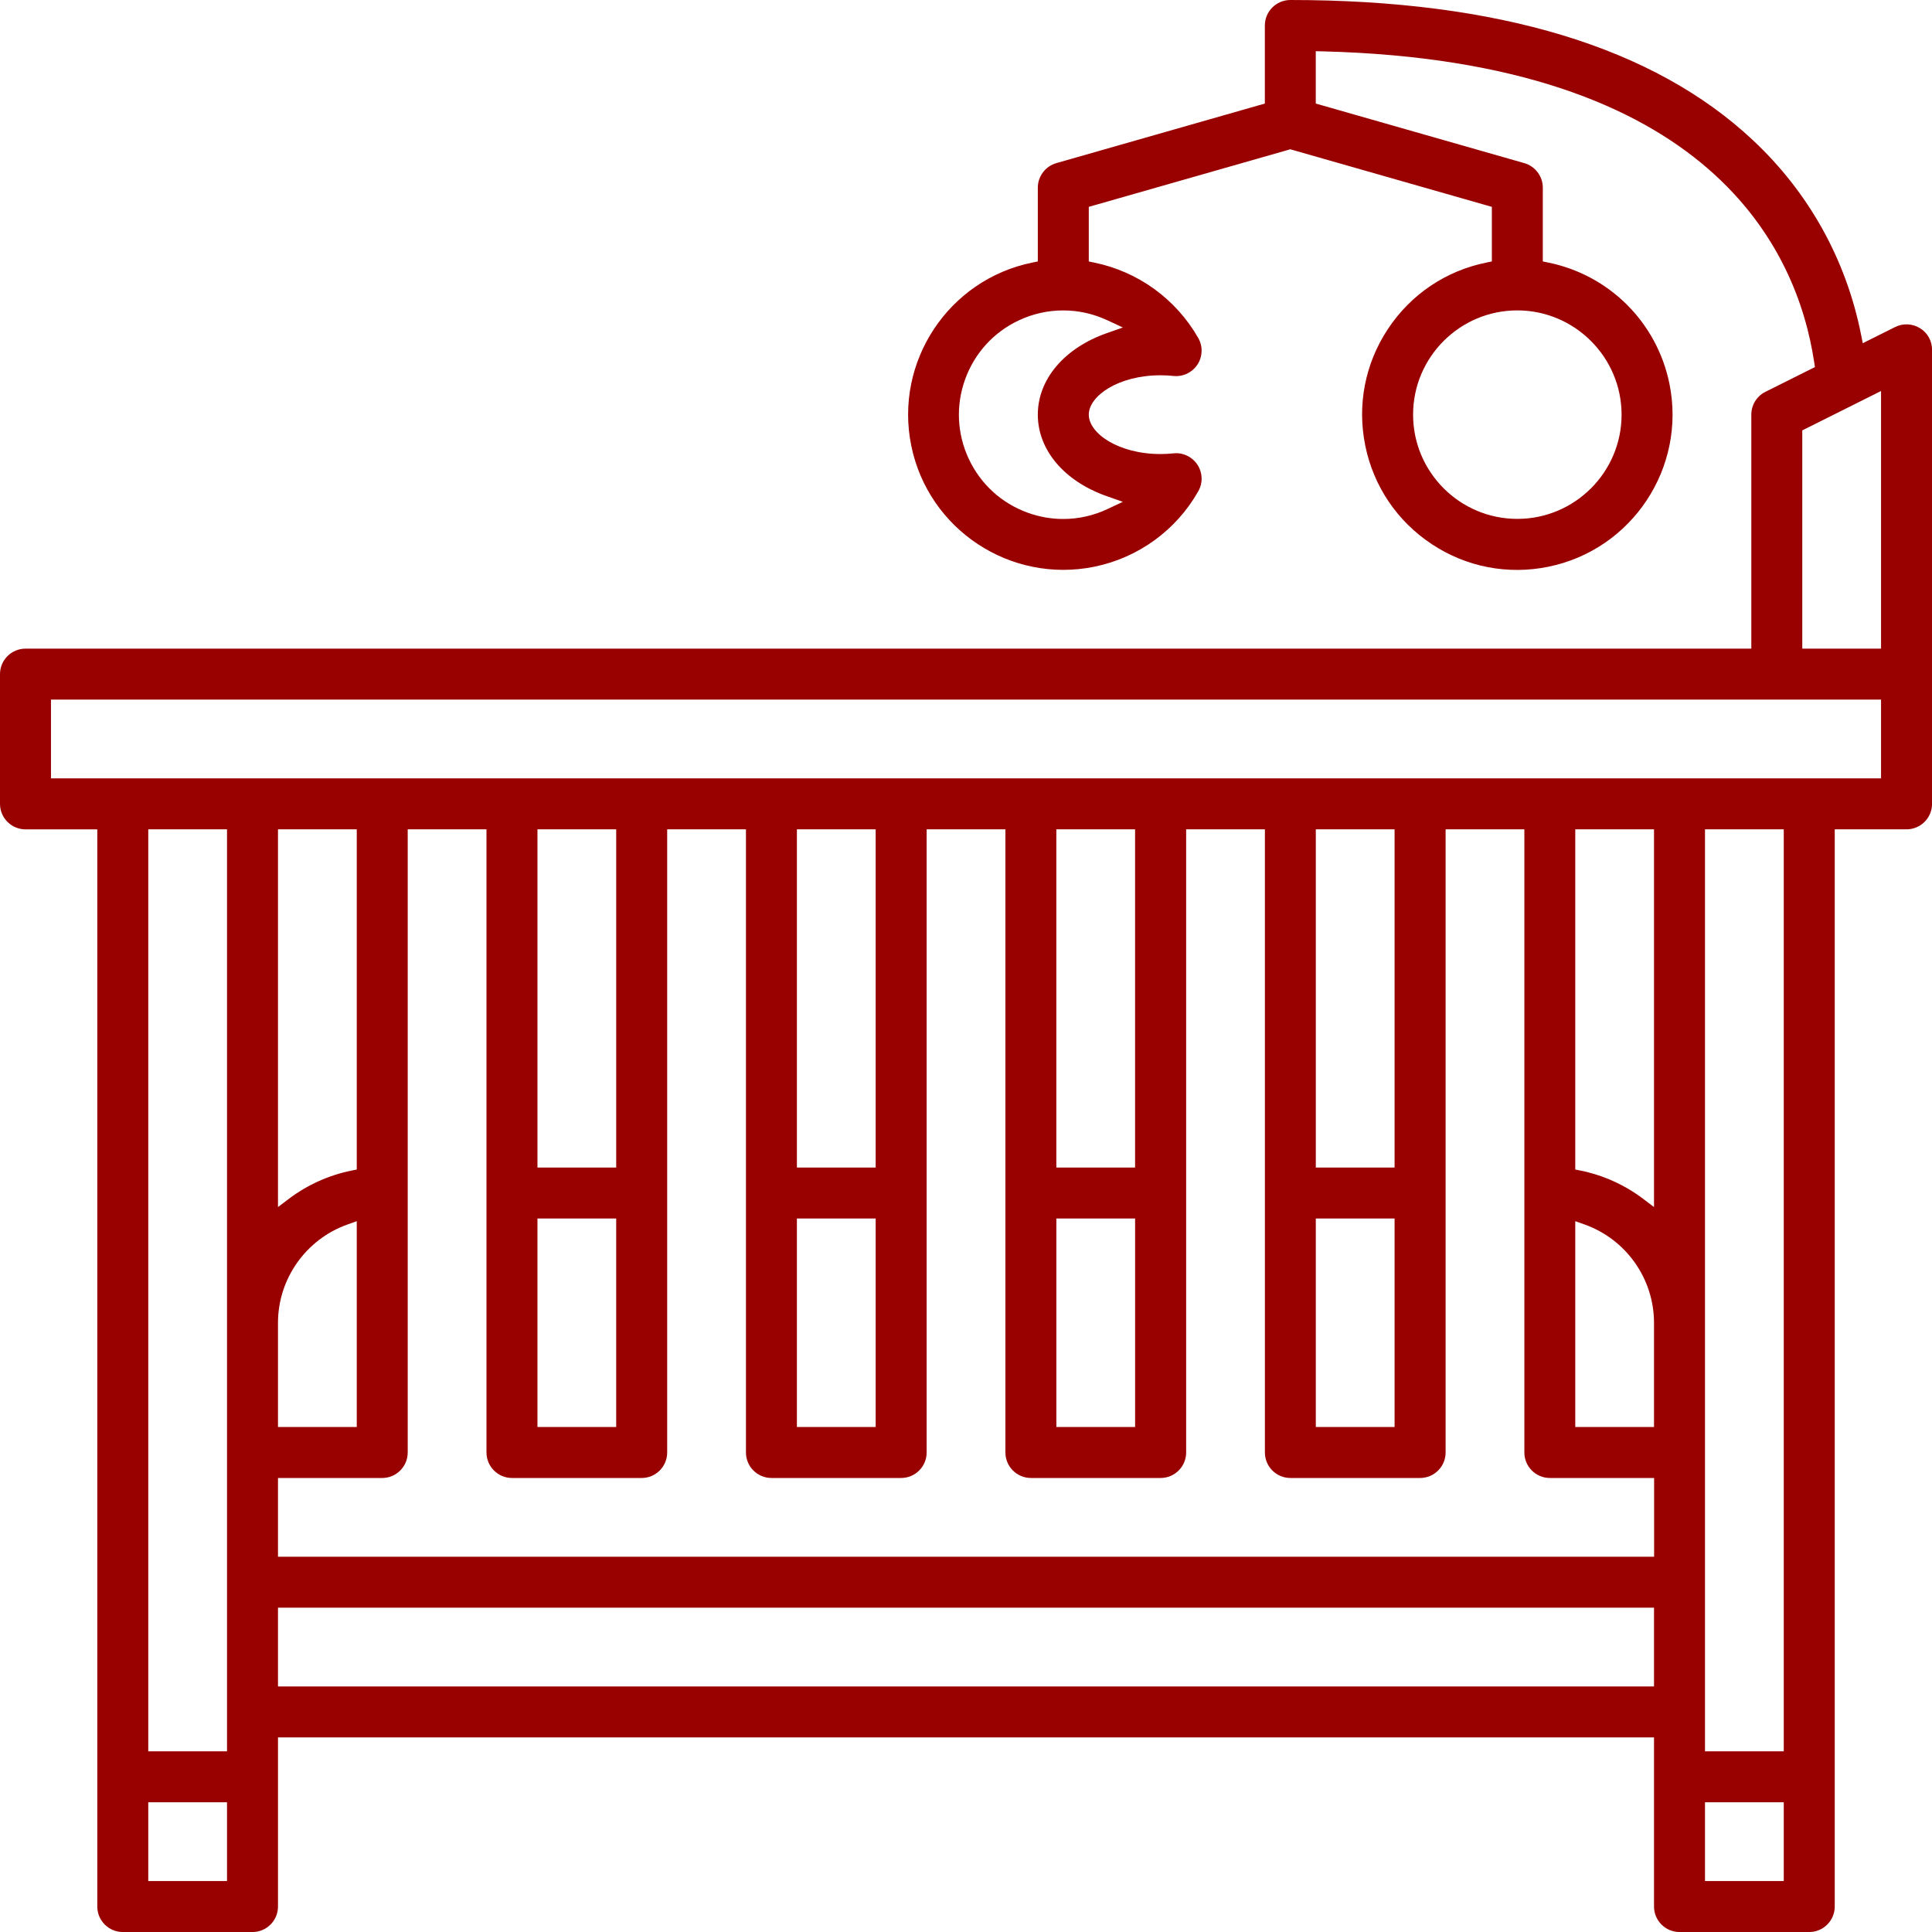 <?xml version="1.0" encoding="UTF-8"?>
<svg xmlns="http://www.w3.org/2000/svg" id="Ebene_1" version="1.1" viewBox="0 0 70 70">
  <defs>
    <style>
      .st0 {
        fill: #900;
      }
    </style>
  </defs>
  <path class="st0" d="M69.562,11.889h0c-.27-.167-.615-.183-.897-.04l-1.173.586-.065-.324c-.541-2.71-1.893-5.139-3.911-7.027-3.59-3.374-9.23-5.084-16.764-5.084-.509,0-.924.414-.924.923v2.829l-7.557,2.159c-.393.113-.669.478-.669.888v2.674l-.202.041c-3.038.621-5.004,3.597-4.383,6.635.62,3.037,3.59,5.004,6.635,4.384,1.59-.325,2.963-1.32,3.763-2.732.123-.214.154-.463.089-.701-.065-.238-.219-.436-.434-.558-.168-.096-.362-.138-.552-.116-.155.016-.311.024-.466.025-1.534,0-2.603-.752-2.603-1.427s1.068-1.427,2.602-1.427c.156,0,.312.008.466.025.243.025.486-.046.678-.202.192-.155.312-.376.336-.622.021-.192-.02-.383-.116-.552-.804-1.409-2.176-2.405-3.765-2.731l-.201-.042v-1.978l7.302-2.086,7.302,2.086v1.978l-.202.041c-1.471.3-2.738,1.156-3.566,2.409s-1.119,2.754-.818,4.226c.3,1.471,1.156,2.738,2.409,3.566,1.252.83,2.755,1.119,4.225.819,3.038-.62,5.005-3.596,4.385-6.635-.451-2.212-2.173-3.933-4.385-4.385l-.202-.041v-2.674c0-.41-.275-.775-.669-.888l-7.557-2.159v-1.897l.259.006c14.061.357,17.187,7.207,17.799,11.258l.028.181-1.796.898c-.314.157-.509.474-.509.826v8.478H.923c-.509,0-.923.414-.923.923v4.7c0,.509.414.924.923.924h2.602v39.028c0,.509.414.924.923.924h4.701c.509,0,.923-.414.923-.924v-6.127h49.856v6.127c0,.509.414.924.924.924h4.7c.509,0,.924-.414.924-.924V30.048h2.602c.509,0,.924-.414.924-.924V12.674c0-.323-.163-.617-.438-.785ZM40.126,11.605l.557.261-.58.204c-1.543.541-2.501,1.674-2.501,2.954s.958,2.413,2.501,2.954l.58.204-.557.262c-.509.24-1.055.36-1.602.36-.433,0-.867-.075-1.286-.227-.949-.343-1.707-1.034-2.136-1.948-.428-.913-.476-1.939-.133-2.887s1.035-1.708,1.948-2.136c1.019-.478,2.189-.479,3.208,0ZM58.753,15.023h0c0,2.083-1.695,3.777-3.777,3.777s-3.777-1.694-3.777-3.777,1.695-3.777,3.777-3.777c2.08.002,3.775,1.697,3.777,3.776ZM8.225,68.154h-2.853v-2.854h2.853v2.854ZM8.225,63.453h-2.853V30.048h2.853v33.405ZM59.928,61.103H10.072v-2.854h49.856v2.854ZM59.928,56.403H10.072v-2.853h3.777c.509,0,.923-.414.923-.924v-22.578h2.854v22.578c0,.509.414.924.923.924h4.701c.509,0,.923-.414.923-.924v-22.578h2.854v22.578c0,.509.414.924.923.924h4.7c.509,0,.924-.414.924-.924v-22.578h2.854v22.578c0,.509.414.924.923.924h4.701c.509,0,.924-.414.924-.924v-22.578h2.853v22.578c0,.509.414.924.924.924h4.7c.509,0,.924-.414.924-.924v-22.578h2.853v22.578c0,.509.414.924.924.924h3.777v2.853ZM12.59,44.366l.336-.12v7.457h-2.854v-3.777c.002-1.595,1.014-3.026,2.518-3.56ZM10.072,43.734v-13.686h2.854v12.326l-.202.041c-.81.165-1.588.516-2.249,1.014l-.403.305ZM22.326,44.148v7.554h-2.853v-7.554h2.853ZM19.473,42.302v-12.254h2.853v12.254h-2.853ZM31.727,44.148v7.554h-2.854v-7.554h2.854ZM28.873,42.302v-12.254h2.854v12.254h-2.854ZM41.127,44.148v7.554h-2.853v-7.554h2.853ZM38.273,42.302v-12.254h2.853v12.254h-2.853ZM50.528,44.148v7.554h-2.854v-7.554h2.854ZM47.674,42.302v-12.254h2.854v12.254h-2.854ZM59.928,51.702h-2.853v-7.457l.336.12c1.503.534,2.515,1.964,2.517,3.56v3.777ZM59.928,43.734l-.403-.305c-.66-.498-1.437-.849-2.248-1.014l-.202-.041v-12.326h2.853v13.686ZM64.629,68.154h-2.854v-2.854h2.854v2.854ZM64.629,63.453h-2.854V30.048h2.854v33.405ZM68.154,28.201H1.847v-2.854h66.307v2.854ZM68.154,23.501h-2.854v-7.907l2.854-1.427v9.333Z"></path>
</svg>
